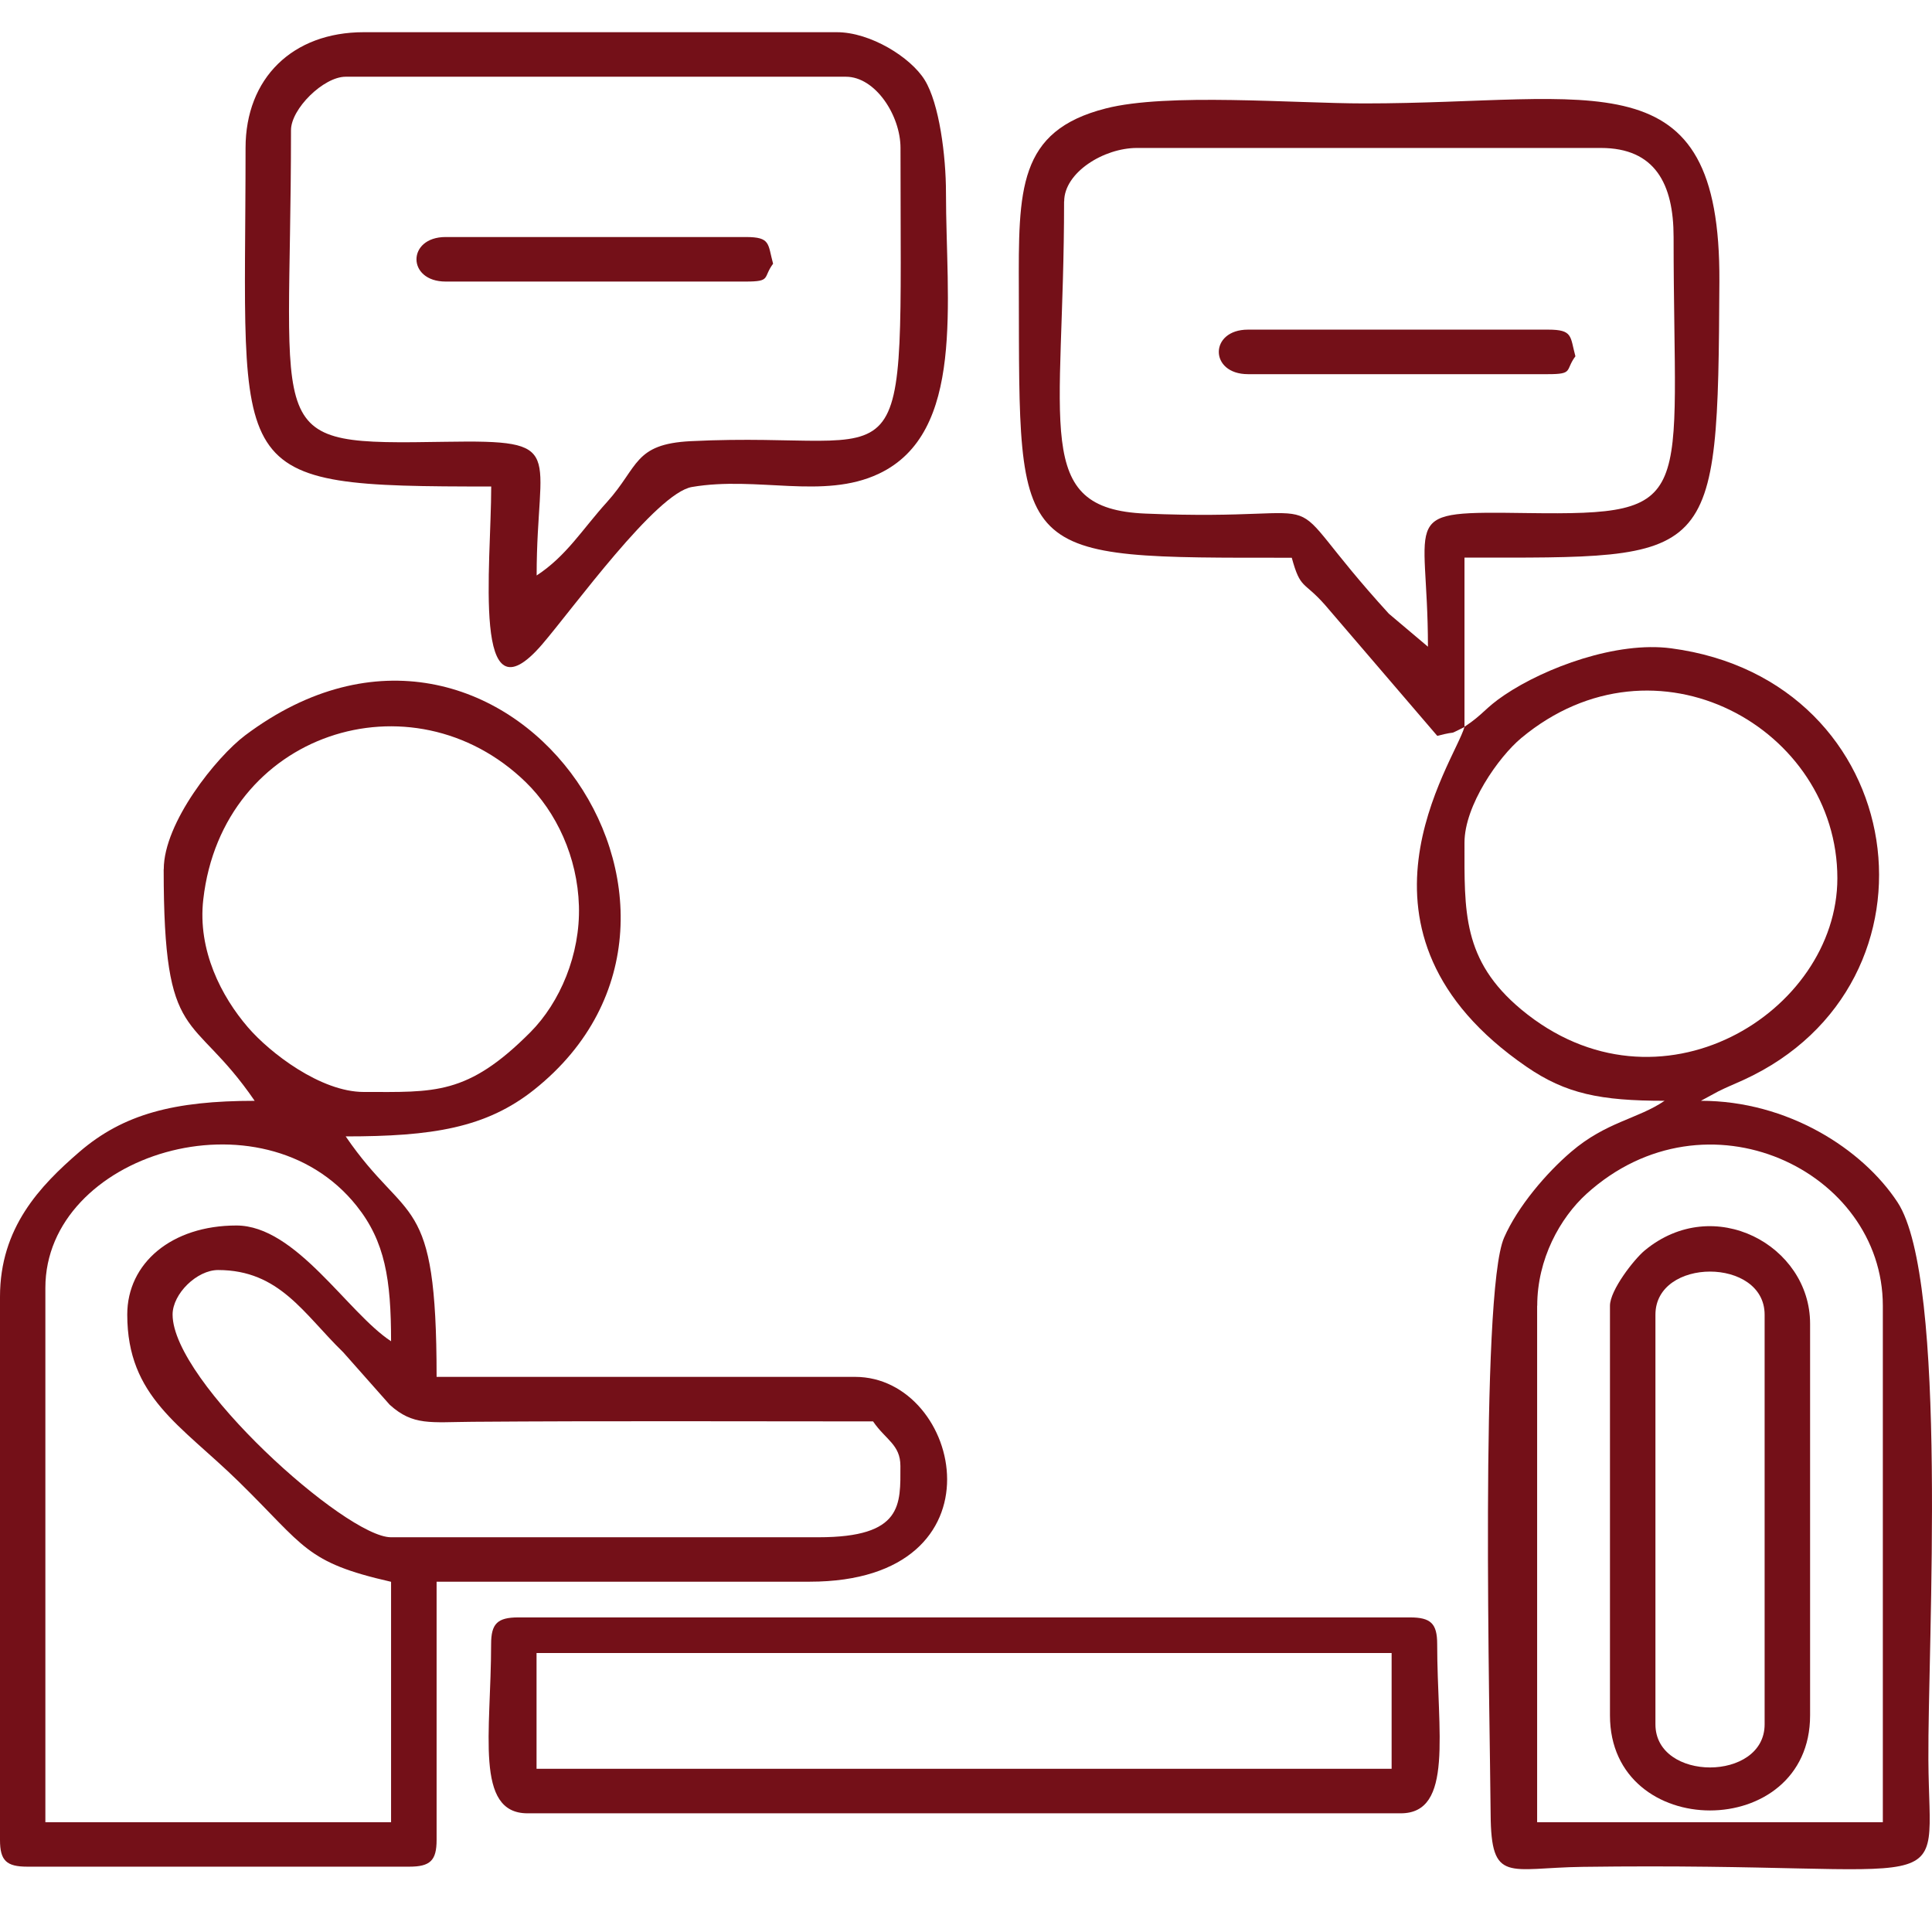 <svg width="60" height="60" viewBox="0 0 60 60" fill="none" xmlns="http://www.w3.org/2000/svg">
<path fill-rule="evenodd" clip-rule="evenodd" d="M27.116 44.146C27.505 44.716 27.963 44.862 27.963 45.529C27.963 46.722 28.049 47.741 25.42 47.741H12.141C10.746 47.741 5.36 42.912 5.36 40.825C5.36 40.18 6.115 39.442 6.772 39.442C8.684 39.442 9.433 40.806 10.659 41.996L12.103 43.626C12.83 44.283 13.365 44.165 14.672 44.155C18.817 44.124 22.967 44.143 27.113 44.143L27.116 44.146ZM1.409 39.996C1.409 35.841 8.145 33.775 11.074 37.448C11.957 38.554 12.145 39.728 12.145 41.654C10.793 40.769 9.194 38.059 7.342 38.059C5.331 38.059 3.952 39.227 3.952 40.825C3.952 43.389 5.615 44.252 7.412 46.012C9.49 48.046 9.477 48.517 12.145 49.124V56.591H1.409V39.996ZM11.297 33.912C9.958 33.912 8.381 32.697 7.699 31.903C6.88 30.953 6.131 29.514 6.313 27.934C6.902 22.738 12.801 20.866 16.326 24.289C17.282 25.221 17.935 26.62 17.979 28.134C18.024 29.641 17.393 31.131 16.469 32.059C14.509 34.028 13.489 33.912 11.3 33.912H11.297ZM5.083 26.997C5.083 32.542 5.956 31.333 7.909 34.187C5.414 34.187 3.834 34.595 2.467 35.772C1.236 36.834 0 38.13 0 40.271V57.143C0 57.781 0.198 57.971 0.848 57.971H12.712C13.362 57.971 13.559 57.778 13.559 57.143V49.121H25.143C31.316 49.121 29.888 42.76 26.555 42.76H13.559C13.559 36.947 12.654 38.096 10.736 35.292C13.413 35.292 15.092 35.034 16.593 33.838C23.578 28.268 15.618 16.831 7.616 22.835C6.721 23.508 5.086 25.545 5.086 26.993L5.083 26.997Z" fill="#741018"/>
<path fill-rule="evenodd" clip-rule="evenodd" d="M47.74 40.551C47.74 39.102 48.447 37.825 49.273 37.074C52.992 33.71 58.473 36.358 58.473 40.551V56.591H47.737V40.551H47.74ZM45.481 26.168C45.481 25.015 46.539 23.507 47.246 22.919C51.421 19.445 57.061 22.613 57.061 27.274C57.061 31.442 51.507 34.897 47.246 31.352C45.404 29.819 45.481 28.292 45.481 26.168ZM45.481 22.573C45.184 23.657 41.328 28.953 47.409 33.13C48.629 33.968 49.697 34.186 51.695 34.186C50.863 34.753 49.888 34.834 48.792 35.772C48.033 36.42 47.138 37.461 46.711 38.436C45.952 40.158 46.274 53.451 46.293 56.345C46.309 58.51 46.841 58.009 49.145 57.977C61.073 57.816 59.913 59.18 59.888 54.654C59.865 51.065 60.512 39.75 58.929 37.336C57.842 35.682 55.519 34.186 52.823 34.186L53.368 33.891C53.661 33.747 53.753 33.716 54.139 33.542C60.684 30.551 59.362 21.118 51.899 20.134C50.21 19.909 47.989 20.732 46.727 21.582C46.118 21.99 46.07 22.183 45.477 22.573H45.481Z" fill="#741018"/>
<path fill-rule="evenodd" clip-rule="evenodd" d="M9.037 4.044C9.037 3.377 10.051 2.383 10.733 2.383H26.271C27.186 2.383 27.966 3.586 27.966 4.595C27.966 15.682 28.46 13.349 21.447 13.701C19.678 13.791 19.837 14.498 18.853 15.589C18.078 16.445 17.597 17.262 16.666 17.872C16.666 13.963 17.667 13.657 13.846 13.72C8.066 13.813 9.037 13.757 9.037 4.044ZM7.626 4.598C7.626 14.913 6.842 15.109 15.255 15.109C15.255 17.57 14.64 22.567 16.839 20.009C17.807 18.881 20.376 15.315 21.488 15.124C23.518 14.776 25.567 15.523 27.285 14.716C29.993 13.445 29.378 9.38 29.378 5.981C29.378 4.847 29.171 3.212 28.715 2.48C28.282 1.782 27.036 1 25.988 1H11.297C9.085 1 7.626 2.43 7.626 4.595V4.598Z" fill="#741018"/>
<path fill-rule="evenodd" clip-rule="evenodd" d="M33.049 6.255C33.049 5.358 34.276 4.595 35.309 4.595H49.716C51.398 4.595 51.975 5.71 51.975 7.361C51.975 15.598 52.762 16.006 47.453 15.934C43.352 15.878 44.346 15.909 44.346 20.084L43.132 19.059C39.267 14.822 42.132 16.224 35.573 15.95C32.033 15.803 33.046 13.29 33.046 6.255H33.049ZM45.481 22.573V17.317C53.282 17.317 53.349 17.567 53.397 8.738C53.435 1.695 49.547 3.212 42.374 3.212C40.175 3.212 36.242 2.878 34.34 3.368C31.603 4.065 31.631 5.888 31.641 9.022C31.663 17.467 31.386 17.321 40.117 17.321C40.392 18.324 40.481 18.025 41.156 18.794L44.636 22.853C45.385 22.66 44.869 22.875 45.484 22.576L45.481 22.573Z" fill="#741018"/>
<path fill-rule="evenodd" clip-rule="evenodd" d="M16.663 51.336H43.218V54.931H16.663V51.336ZM15.252 51.059C15.252 53.8 14.732 56.314 16.383 56.314H43.502C45.152 56.314 44.633 53.8 44.633 51.059C44.633 50.42 44.435 50.23 43.785 50.23H16.099C15.449 50.23 15.252 50.423 15.252 51.059Z" fill="#741018"/>
<path fill-rule="evenodd" clip-rule="evenodd" d="M51.411 40.829C51.411 39.044 54.802 39.044 54.802 40.829V53.551C54.802 55.336 51.411 55.336 51.411 53.551V40.829ZM49.999 40.551V53.274C49.999 57.209 56.214 57.209 56.214 53.274V41.106C56.214 38.682 53.228 37.047 51.073 38.838C50.742 39.115 49.999 40.069 49.999 40.551Z" fill="#741018"/>
<path fill-rule="evenodd" clip-rule="evenodd" d="M13.84 8.744H23.161C23.958 8.744 23.684 8.626 24.009 8.19C23.84 7.573 23.942 7.361 23.161 7.361H13.84C12.632 7.361 12.632 8.744 13.84 8.744Z" fill="#741018"/>
<path fill-rule="evenodd" clip-rule="evenodd" d="M38.757 11.62H48.078C48.875 11.62 48.6 11.501 48.926 11.065C48.757 10.448 48.859 10.237 48.078 10.237H38.757C37.549 10.237 37.549 11.62 38.757 11.62Z" fill="#741018"/>
</svg>
